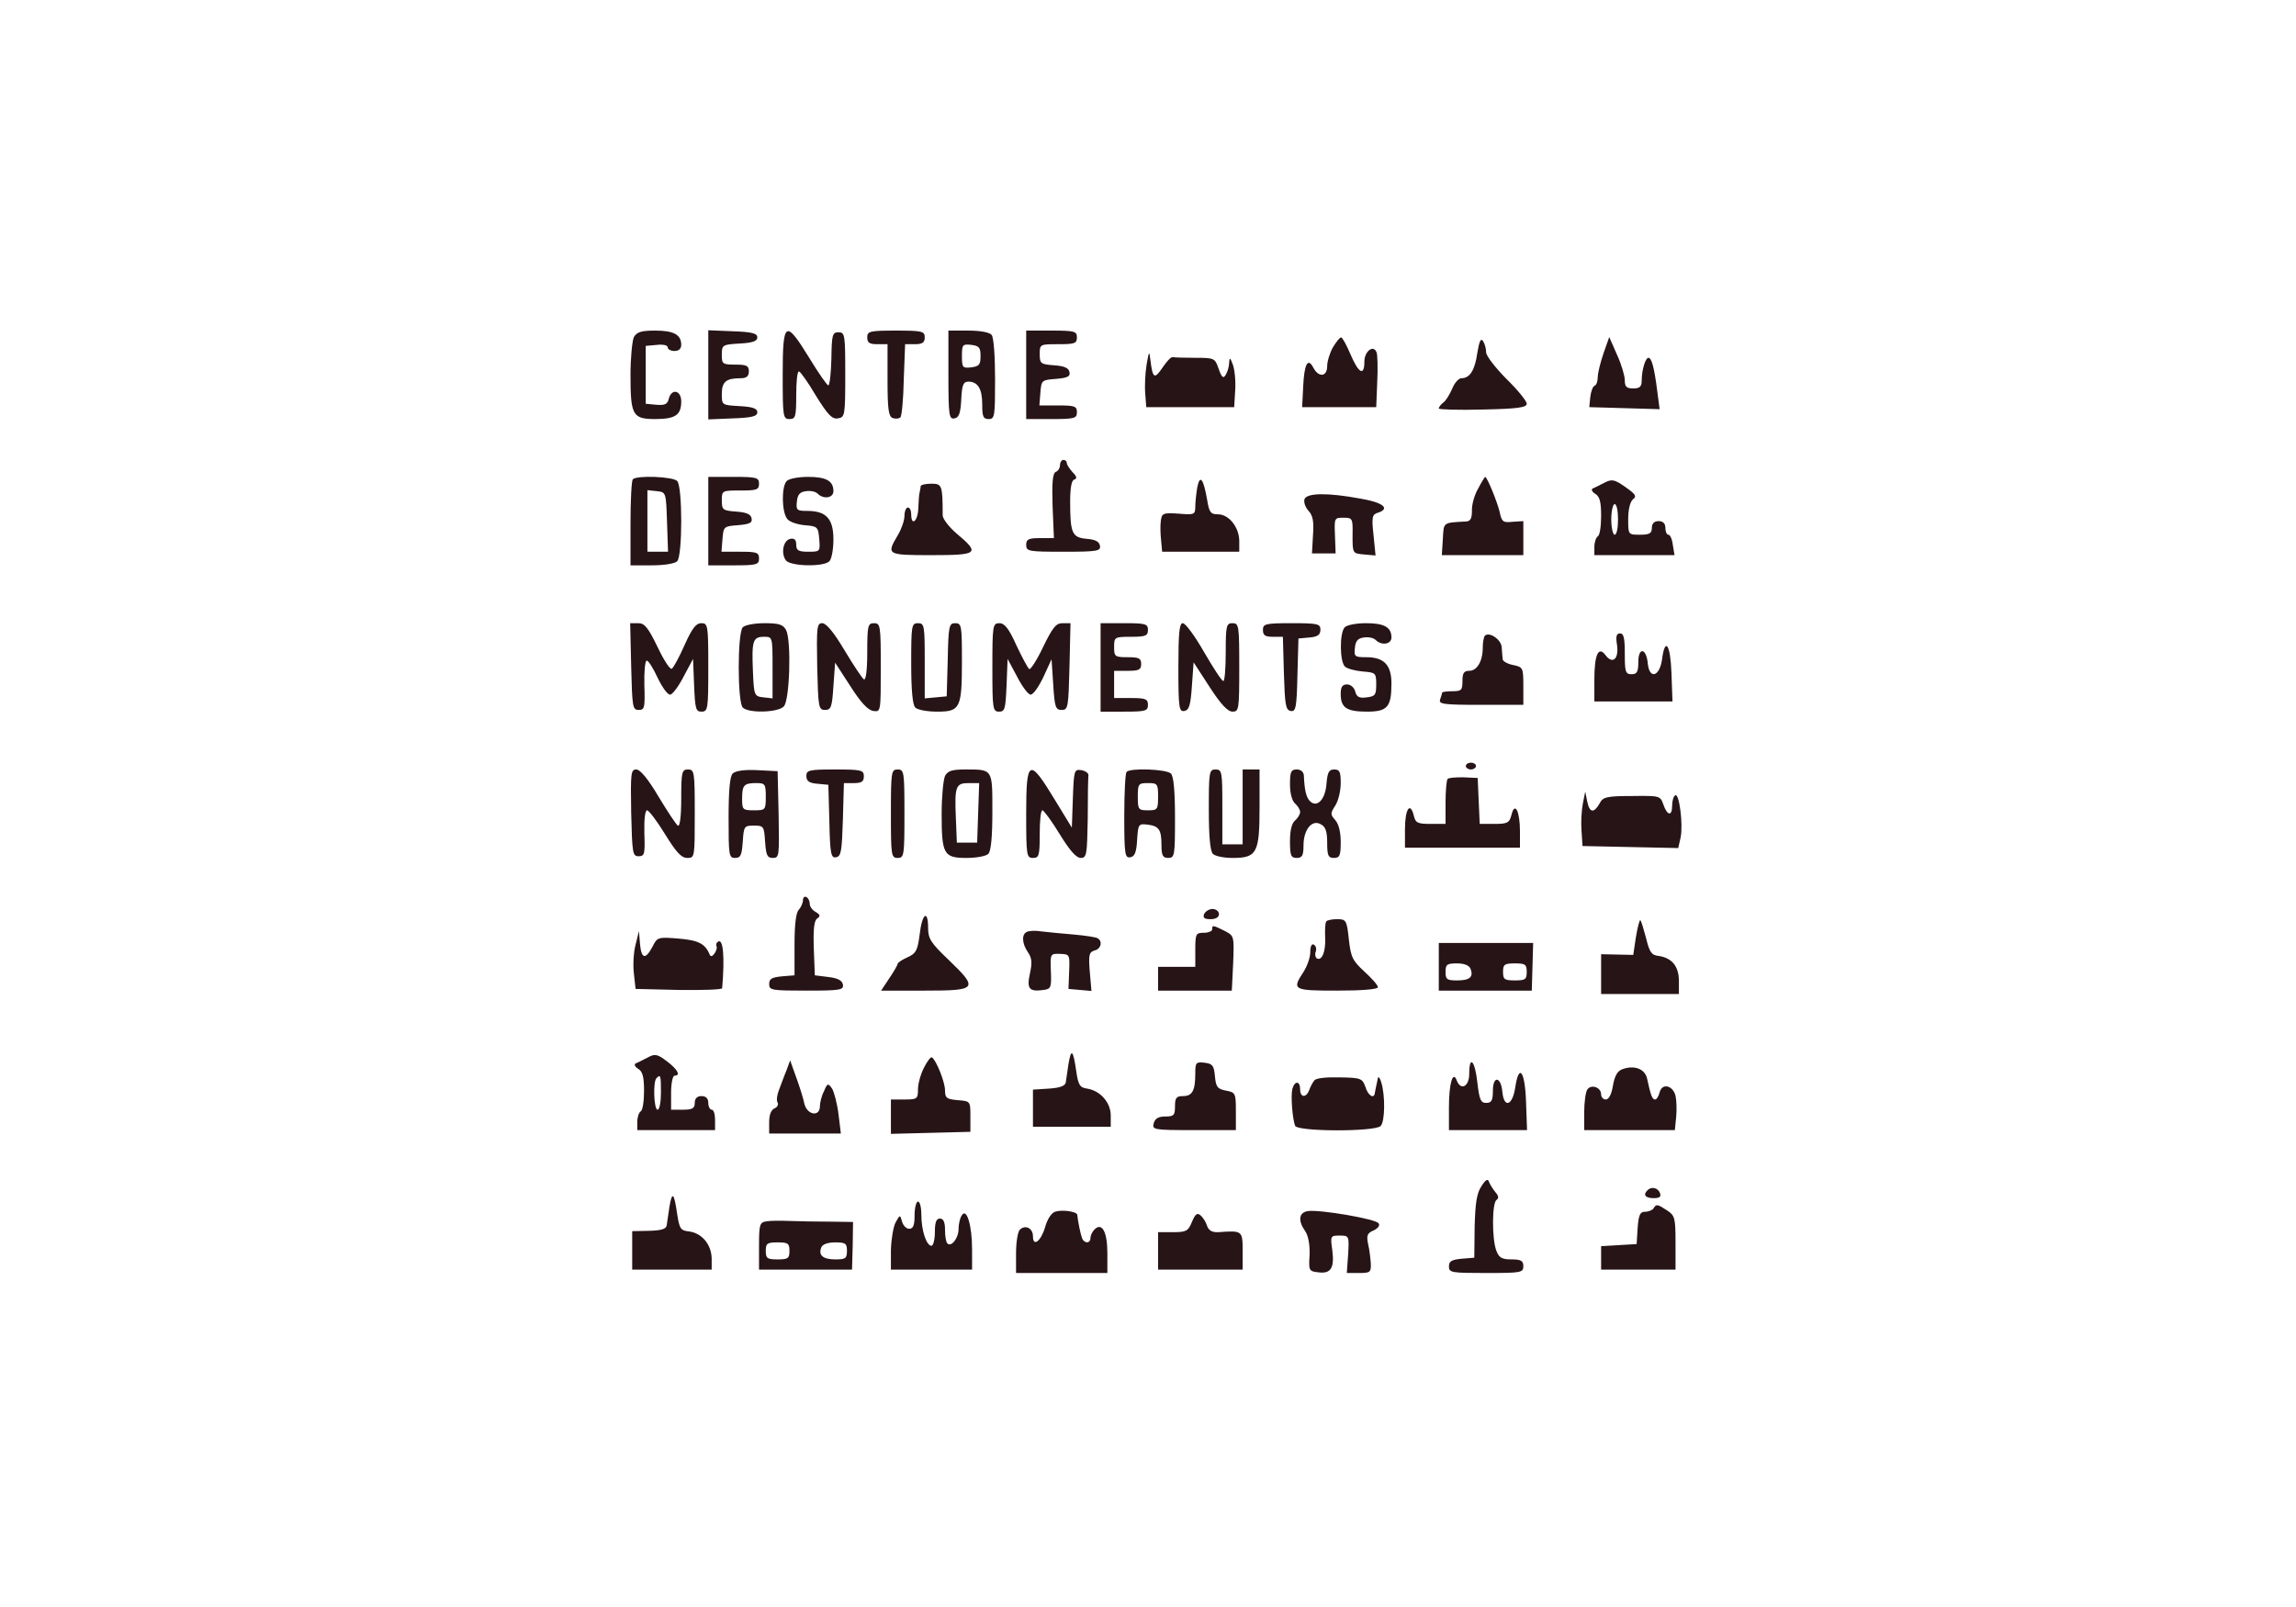 <svg width="250" height="175" viewBox="0 0 250 175" fill="none" xmlns="http://www.w3.org/2000/svg">
<path d="M69.021 36.705C68.837 37.112 68.652 38.965 68.652 40.818C68.652 45.226 68.873 45.634 71.341 45.634C73.55 45.634 74.176 45.189 74.176 43.707C74.176 42.485 73.108 42.262 72.814 43.448C72.666 44.041 72.372 44.152 71.451 44.078L70.309 43.967V40.818V37.668L71.525 37.557C72.188 37.483 72.703 37.594 72.703 37.816C72.703 38.039 73.034 38.224 73.439 38.224C73.918 38.224 74.176 37.965 74.176 37.557C74.176 36.446 73.366 36.001 71.341 36.001C69.831 36.001 69.352 36.149 69.021 36.705Z" fill="#271416"/>
<path d="M77.122 40.818V45.671L79.81 45.56C81.872 45.486 82.462 45.338 82.462 44.893C82.462 44.485 81.946 44.3 80.547 44.226C78.595 44.115 78.595 44.115 78.595 42.892C78.595 41.559 79.074 41.188 80.657 41.188C81.283 41.188 81.541 40.966 81.541 40.447C81.541 39.817 81.283 39.706 80.068 39.706C78.669 39.706 78.595 39.632 78.595 38.632C78.595 37.557 78.669 37.52 80.547 37.409C81.946 37.335 82.462 37.15 82.462 36.742C82.462 36.297 81.872 36.149 79.81 36.075L77.122 35.964V40.818Z" fill="#271416"/>
<path d="M85.224 40.818C85.224 45.375 85.26 45.634 85.96 45.634C86.623 45.634 86.697 45.375 86.697 43.04C86.697 41.596 86.807 40.447 86.991 40.447C87.138 40.447 87.986 41.633 88.832 43.078C90.121 45.152 90.6 45.671 91.226 45.56C91.999 45.449 92.036 45.263 92.036 40.818C92.036 36.446 91.999 36.186 91.3 36.186C90.637 36.186 90.563 36.446 90.526 39.039C90.49 40.632 90.342 41.929 90.195 41.966C90.048 41.966 89.127 40.632 88.133 39.002C85.518 34.741 85.224 34.927 85.224 40.818Z" fill="#271416"/>
<path d="M94.43 36.742C94.43 37.335 94.688 37.483 95.534 37.483H96.639V41.373C96.639 44.559 96.75 45.337 97.192 45.523C97.523 45.634 97.891 45.597 98.038 45.449C98.186 45.337 98.37 43.448 98.407 41.336L98.554 37.483H99.622C100.432 37.483 100.69 37.298 100.69 36.742C100.69 36.075 100.432 36.001 97.56 36.001C94.688 36.001 94.43 36.075 94.43 36.742Z" fill="#271416"/>
<path d="M103.268 40.855C103.268 45.263 103.341 45.671 103.93 45.56C104.409 45.486 104.593 45.004 104.667 43.485C104.741 41.929 104.888 41.559 105.44 41.559C106.471 41.559 106.95 42.337 106.95 44.041C106.95 45.375 107.06 45.634 107.65 45.634C108.313 45.634 108.349 45.337 108.349 41.299C108.349 38.817 108.202 36.742 107.981 36.483C107.76 36.186 106.729 36.001 105.44 36.001H103.268V40.855ZM106.766 38.78C106.766 39.706 106.619 39.891 105.772 40.002C104.814 40.114 104.741 40.039 104.741 38.78C104.741 37.52 104.814 37.446 105.772 37.557C106.619 37.668 106.766 37.853 106.766 38.78Z" fill="#271416"/>
<path d="M111.737 40.818V45.634H114.499C117.003 45.634 117.26 45.56 117.26 44.893C117.26 44.226 117.003 44.152 115.198 44.152H113.173L113.283 42.744C113.394 41.41 113.431 41.373 114.977 41.262C116.229 41.151 116.561 41.003 116.45 40.521C116.377 40.077 115.898 39.854 114.756 39.78C113.32 39.669 113.21 39.595 113.21 38.557C113.21 37.483 113.247 37.483 115.235 37.483C117.003 37.483 117.26 37.409 117.26 36.742C117.26 36.075 117.003 36.001 114.499 36.001H111.737V40.818Z" fill="#271416"/>
<path d="M145.137 37.817C144.805 38.409 144.511 39.336 144.511 39.854C144.511 41.04 143.59 41.151 143.001 40.039C142.412 38.891 142.007 39.632 141.896 42.114L141.786 44.337H145.836H149.85L149.961 41.596C150.034 40.077 149.997 38.632 149.887 38.372C149.556 37.483 148.561 38.261 148.561 39.373C148.561 41.003 147.935 40.669 147.052 38.595C146.61 37.557 146.168 36.742 146.02 36.742C145.873 36.742 145.505 37.224 145.137 37.817Z" fill="#271416"/>
<path d="M160.861 38.409C160.603 40.299 160.05 41.188 159.13 41.188C158.835 41.188 158.393 41.67 158.136 42.3C157.878 42.892 157.473 43.596 157.178 43.819C156.884 44.041 156.663 44.337 156.663 44.486C156.663 44.597 158.798 44.671 161.45 44.597C165.243 44.523 166.237 44.374 166.237 43.967C166.237 43.67 165.243 42.448 164.027 41.262C162.812 40.039 161.818 38.743 161.818 38.372C161.818 37.965 161.671 37.446 161.487 37.15C161.229 36.779 161.082 37.15 160.861 38.409Z" fill="#271416"/>
<path d="M174.596 38.483C174.265 39.447 173.97 40.632 173.97 41.077C173.97 41.522 173.823 41.929 173.639 42.003C173.454 42.04 173.233 42.596 173.16 43.226L173.049 44.337L176.879 44.448L180.709 44.56L180.451 42.596C180.12 39.965 179.825 38.965 179.494 38.965C179.162 38.965 178.757 40.299 178.757 41.447C178.757 42.114 178.536 42.3 177.836 42.3C177.1 42.3 176.916 42.114 176.916 41.41C176.916 40.929 176.548 39.669 176.069 38.632L175.222 36.705L174.596 38.483Z" fill="#271416"/>
<path d="M124.847 39.706C124.699 40.632 124.626 42.04 124.699 42.855L124.81 44.337H129.597H134.384L134.495 42.485C134.568 41.447 134.421 40.188 134.237 39.706C133.942 38.891 133.869 38.891 133.832 39.521C133.832 39.928 133.648 40.521 133.463 40.818C133.206 41.262 133.022 41.114 132.69 40.151C132.285 39.002 132.248 38.965 130.112 38.965C128.934 38.965 127.829 38.928 127.682 38.891C127.498 38.854 127.019 39.373 126.577 40.039C125.694 41.336 125.509 41.225 125.252 39.15C125.141 38.187 125.104 38.224 124.847 39.706Z" fill="#271416"/>
<path d="M115.419 50.636C115.419 50.969 115.198 51.303 114.977 51.377C114.609 51.525 114.535 52.525 114.609 55.082L114.756 58.601H113.247C111.995 58.601 111.737 58.712 111.737 59.342C111.737 60.046 111.995 60.083 115.824 60.083C119.507 60.083 119.875 60.009 119.765 59.416C119.691 58.972 119.249 58.749 118.292 58.675C116.745 58.527 116.524 58.083 116.524 54.637C116.524 53.155 116.671 52.303 116.966 52.229C117.297 52.118 117.26 51.895 116.782 51.414C116.45 51.043 116.156 50.599 116.156 50.413C116.156 50.228 116.008 50.08 115.787 50.08C115.603 50.08 115.419 50.339 115.419 50.636Z" fill="#271416"/>
<path d="M68.91 52.192C68.763 52.303 68.652 54.489 68.652 57.008V61.565H70.972C72.298 61.565 73.476 61.38 73.734 61.121C74.323 60.528 74.323 52.97 73.734 52.377C73.255 51.895 69.315 51.747 68.91 52.192ZM72.629 56.823L72.74 60.083H71.598H70.494V56.712V53.377L71.525 53.488C72.519 53.599 72.519 53.599 72.629 56.823Z" fill="#271416"/>
<path d="M77.122 56.749V61.565H79.884C82.388 61.565 82.646 61.491 82.646 60.824C82.646 60.157 82.388 60.083 80.584 60.083H78.558L78.669 58.675C78.779 57.342 78.816 57.304 80.363 57.193C81.615 57.082 81.946 56.934 81.836 56.452C81.762 56.008 81.283 55.785 80.142 55.711C78.706 55.6 78.595 55.526 78.595 54.489C78.595 53.414 78.632 53.414 80.62 53.414C82.388 53.414 82.646 53.34 82.646 52.673C82.646 52.006 82.388 51.932 79.884 51.932H77.122V56.749Z" fill="#271416"/>
<path d="M85.666 52.377C85.076 52.97 85.113 55.712 85.702 56.49C85.923 56.823 86.807 57.119 87.617 57.194C89.017 57.305 89.09 57.379 89.201 58.675C89.311 60.046 89.311 60.083 88.022 60.083C86.918 60.083 86.697 59.935 86.697 59.305C86.697 58.787 86.513 58.601 86.071 58.675C85.26 58.824 85.003 60.306 85.592 61.047C86.144 61.676 89.68 61.751 90.305 61.121C90.563 60.861 90.747 59.787 90.747 58.75C90.747 56.49 89.974 55.637 87.875 55.637C86.77 55.637 86.66 55.563 86.77 54.6C86.844 53.859 87.102 53.563 87.765 53.489C88.243 53.414 88.796 53.526 89.017 53.748C89.68 54.415 90.747 54.23 90.747 53.489C90.747 52.377 89.974 51.932 87.986 51.932C86.954 51.932 85.923 52.118 85.666 52.377Z" fill="#271416"/>
<path d="M130.37 53.044C130.26 53.711 130.149 54.674 130.149 55.156C130.149 56.045 130.039 56.082 128.308 55.934C126.614 55.823 126.504 55.897 126.393 56.749C126.32 57.267 126.356 58.231 126.43 58.861L126.54 60.083H130.738H134.936V58.861C134.9 57.379 133.795 56.008 132.616 56.008C131.806 56.008 131.659 55.785 131.438 54.415C131.033 52.118 130.665 51.636 130.37 53.044Z" fill="#271416"/>
<path d="M160.934 53.229C160.529 53.933 160.235 55.008 160.272 55.637C160.272 56.416 160.124 56.749 159.682 56.786C157.068 56.934 157.215 56.823 157.105 58.675L156.994 60.454H161.413H165.869V58.601V56.749L164.69 56.823C163.659 56.934 163.512 56.823 163.291 55.749C163.033 54.674 161.929 51.932 161.708 51.932C161.671 51.932 161.303 52.525 160.934 53.229Z" fill="#271416"/>
<path d="M174.707 52.562C174.191 52.822 173.639 53.118 173.418 53.192C173.234 53.303 173.344 53.563 173.713 53.785C174.191 54.081 174.339 54.674 174.339 56.193C174.339 57.305 174.191 58.305 173.97 58.416C173.786 58.527 173.602 59.046 173.602 59.565V60.454H177.947H182.33L182.145 59.342C182.072 58.712 181.851 58.231 181.667 58.231C181.483 58.231 181.335 57.897 181.335 57.49C181.335 57.008 181.077 56.749 180.599 56.749C180.12 56.749 179.862 57.008 179.862 57.49C179.862 58.083 179.605 58.231 178.573 58.231C177.285 58.231 177.285 58.231 177.285 56.527C177.285 55.452 177.506 54.637 177.8 54.378C178.242 54.044 178.095 53.822 176.99 53.044C175.775 52.192 175.517 52.155 174.707 52.562ZM176.18 56.564C176.18 57.49 176.033 58.231 175.812 58.231C175.627 58.231 175.443 57.49 175.443 56.564C175.443 55.637 175.627 54.896 175.812 54.896C176.033 54.896 176.18 55.637 176.18 56.564Z" fill="#271416"/>
<path d="M100.248 52.933C100.248 53.118 100.174 53.377 100.138 53.6C100.064 53.785 100.027 54.6 99.99 55.341C99.954 56.749 99.217 57.379 99.217 56.008C99.217 55.6 99.07 55.267 98.849 55.267C98.665 55.267 98.481 55.675 98.481 56.193C98.481 56.675 98.149 57.638 97.744 58.305C96.492 60.417 96.566 60.454 101.426 60.454C106.508 60.454 106.729 60.269 104.225 58.157C103.341 57.416 102.642 56.49 102.642 56.119C102.642 52.859 102.568 52.673 101.426 52.673C100.837 52.673 100.285 52.785 100.248 52.933Z" fill="#271416"/>
<path d="M142.044 54.341C141.933 54.674 142.117 55.23 142.485 55.637C142.964 56.156 143.075 56.823 142.964 58.305L142.854 60.269H144.143H145.431L145.358 58.305C145.284 56.415 145.284 56.378 146.278 56.378C147.273 56.378 147.309 56.452 147.273 58.305C147.273 60.269 147.273 60.269 148.525 60.38L149.777 60.491L149.556 58.268C149.335 56.267 149.408 56.008 150.071 55.823C151.397 55.378 150.587 54.711 148.156 54.304C144.584 53.637 142.338 53.674 142.044 54.341Z" fill="#271416"/>
<path d="M68.726 72.569C68.837 76.978 68.874 77.311 69.536 77.311C70.199 77.311 70.236 77.052 70.162 74.607C70.126 73.162 70.236 71.939 70.42 71.939C70.604 71.939 71.12 72.754 71.599 73.792C72.077 74.792 72.666 75.644 72.961 75.644C73.219 75.644 73.882 74.755 74.434 73.68L75.465 71.754L75.576 74.607C75.686 77.2 75.76 77.497 76.386 77.497C77.085 77.497 77.122 77.2 77.122 72.68C77.122 68.049 77.085 67.864 76.349 67.864C75.796 67.864 75.355 68.419 74.544 70.235C73.955 71.569 73.329 72.717 73.145 72.828C72.961 72.939 72.261 71.865 71.599 70.457C70.567 68.345 70.199 67.864 69.499 67.864H68.616L68.726 72.569Z" fill="#271416"/>
<path d="M80.878 68.308C80.289 68.901 80.289 76.459 80.878 77.052C81.504 77.682 84.671 77.608 85.334 76.941C85.997 76.311 86.181 69.753 85.592 68.605C85.26 68.012 84.819 67.864 83.272 67.864C82.204 67.864 81.136 68.049 80.878 68.308ZM84.119 72.717V76.052L83.125 75.94C82.13 75.829 82.094 75.755 81.983 73.088C81.836 69.753 81.983 69.346 83.198 69.346C84.119 69.346 84.119 69.346 84.119 72.717Z" fill="#271416"/>
<path d="M88.98 72.569C89.09 77.015 89.127 77.311 89.826 77.311C90.489 77.311 90.6 77.015 90.747 74.718L90.931 72.161L92.588 74.718C93.693 76.459 94.503 77.348 95.092 77.422C95.903 77.534 95.903 77.534 95.903 72.717C95.903 68.123 95.866 67.864 95.166 67.864C94.503 67.864 94.43 68.123 94.43 71.05C94.43 72.977 94.282 74.125 94.061 73.977C93.877 73.866 92.92 72.421 91.962 70.828C90.821 68.901 89.974 67.864 89.532 67.864C88.943 67.864 88.906 68.271 88.98 72.569Z" fill="#271416"/>
<path d="M99.217 72.236C99.217 75.125 99.364 76.756 99.659 77.052C99.916 77.311 100.984 77.497 102.052 77.497C104.556 77.497 104.74 77.126 104.74 71.976C104.74 68.123 104.704 67.864 104.004 67.864C103.341 67.864 103.267 68.16 103.194 71.828L103.083 75.829L101.905 75.941L100.69 76.052V71.976C100.69 68.123 100.653 67.864 99.953 67.864C99.254 67.864 99.217 68.123 99.217 72.236Z" fill="#271416"/>
<path d="M108.055 72.68C108.055 77.2 108.092 77.497 108.791 77.497C109.417 77.497 109.491 77.2 109.601 74.607L109.712 71.754L110.743 73.68C111.295 74.755 111.958 75.644 112.216 75.644C112.51 75.644 113.1 74.792 113.615 73.718L114.499 71.791L114.683 74.57C114.83 77.015 114.941 77.311 115.604 77.311C116.303 77.311 116.34 77.015 116.451 72.569L116.561 67.864H115.677C114.978 67.864 114.609 68.345 113.578 70.457C112.915 71.865 112.216 72.939 112.069 72.865C111.921 72.754 111.295 71.606 110.669 70.272C109.859 68.457 109.38 67.864 108.828 67.864C108.092 67.864 108.055 68.086 108.055 72.68Z" fill="#271416"/>
<path d="M119.838 72.68V77.497H122.416C124.736 77.497 124.994 77.422 124.994 76.756C124.994 76.126 124.736 76.015 123.153 76.015H121.311V74.533V73.051H122.784C124 73.051 124.257 72.939 124.257 72.31C124.257 71.68 124 71.569 122.784 71.569C121.385 71.569 121.311 71.495 121.311 70.457C121.311 69.383 121.348 69.346 123.153 69.346C124.736 69.346 124.994 69.234 124.994 68.605C124.994 67.938 124.736 67.864 122.416 67.864H119.838V72.68Z" fill="#271416"/>
<path d="M128.308 72.717C128.308 77.126 128.382 77.534 128.971 77.422C129.486 77.311 129.634 76.793 129.781 74.718L129.965 72.124L131.696 74.792C132.911 76.681 133.684 77.497 134.2 77.497C134.9 77.497 134.936 77.274 134.936 72.68C134.936 68.123 134.9 67.864 134.2 67.864C133.537 67.864 133.464 68.123 133.464 71.013C133.464 72.754 133.353 74.162 133.206 74.162C133.022 74.162 132.101 72.717 131.107 71.013C130.112 69.272 129.081 67.864 128.787 67.864C128.419 67.864 128.308 68.901 128.308 72.717Z" fill="#271416"/>
<path d="M137.514 68.605C137.514 69.197 137.772 69.346 138.619 69.346H139.687L139.797 73.31C139.908 76.755 139.981 77.311 140.534 77.422C141.086 77.534 141.197 77.089 141.27 73.532L141.381 69.531L142.596 69.42C143.48 69.346 143.774 69.123 143.774 68.568C143.774 67.938 143.48 67.864 140.644 67.864C137.772 67.864 137.514 67.938 137.514 68.605Z" fill="#271416"/>
<path d="M146.425 68.308C145.836 68.901 145.873 72.124 146.462 72.606C146.72 72.828 147.567 73.051 148.377 73.125C149.776 73.236 149.85 73.273 149.85 74.533C149.85 75.681 149.739 75.829 148.819 75.941C148.009 76.052 147.714 75.903 147.567 75.311C147.456 74.866 147.051 74.533 146.683 74.533C146.168 74.533 145.983 74.792 145.983 75.57C145.983 77.052 146.609 77.497 148.819 77.497C151.065 77.497 151.507 77.015 151.507 74.421C151.507 72.421 150.697 71.569 148.782 71.569C147.493 71.569 147.42 71.495 147.53 70.531C147.604 69.79 147.861 69.494 148.524 69.42C149.003 69.346 149.555 69.457 149.776 69.679C150.439 70.346 151.507 70.161 151.507 69.42C151.507 68.308 150.734 67.864 148.745 67.864C147.714 67.864 146.683 68.049 146.425 68.308Z" fill="#271416"/>
<path d="M161.671 69.235C161.56 69.383 161.45 69.939 161.45 70.531C161.45 72.013 160.824 73.051 159.977 73.051C159.388 73.051 159.24 73.31 159.24 74.162C159.24 75.162 159.13 75.274 158.136 75.274C157.546 75.274 157.031 75.348 157.031 75.422C157.031 75.496 156.92 75.829 156.81 76.163C156.626 76.681 157.141 76.756 161.229 76.756H165.869V74.718C165.869 72.717 165.832 72.643 164.764 72.421C164.175 72.31 163.622 72.013 163.622 71.791C163.586 71.569 163.549 70.976 163.512 70.494C163.475 69.642 162.149 68.753 161.671 69.235Z" fill="#271416"/>
<path d="M176.069 70.235C176.29 71.754 175.591 72.384 174.817 71.346C174.044 70.309 173.602 71.272 173.602 74.051V76.385H177.837H182.108L181.998 73.31C181.888 70.161 181.298 69.308 180.967 71.828C180.709 73.68 179.604 74.014 179.42 72.272C179.273 70.568 178.389 70.42 178.389 72.087C178.389 73.162 178.242 73.421 177.653 73.421C176.99 73.421 176.916 73.162 176.916 71.198C176.916 69.494 176.806 68.975 176.401 68.975C175.996 68.975 175.922 69.308 176.069 70.235Z" fill="#271416"/>
<path d="M159.608 83.424C159.608 83.61 159.866 83.795 160.161 83.795C160.455 83.795 160.713 83.61 160.713 83.424C160.713 83.202 160.455 83.054 160.161 83.054C159.866 83.054 159.608 83.202 159.608 83.424Z" fill="#271416"/>
<path d="M68.726 88.5C68.837 92.909 68.873 93.243 69.536 93.243C70.199 93.243 70.236 92.983 70.162 90.723C70.126 89.241 70.236 88.241 70.457 88.241C70.641 88.241 71.525 89.389 72.409 90.834C73.624 92.798 74.176 93.428 74.839 93.428C75.649 93.428 75.649 93.354 75.649 88.611C75.649 84.054 75.612 83.795 74.913 83.795C74.25 83.795 74.176 84.054 74.176 86.981C74.176 88.908 74.029 90.056 73.808 89.908C73.624 89.797 72.666 88.352 71.709 86.759C70.567 84.832 69.72 83.795 69.278 83.795C68.689 83.795 68.653 84.203 68.726 88.5Z" fill="#271416"/>
<path d="M79.773 84.24C79.479 84.536 79.332 86.055 79.332 89.056C79.332 93.132 79.368 93.428 80.031 93.428C80.657 93.428 80.768 93.132 80.878 91.65C80.989 89.982 81.025 89.908 82.093 89.908C83.161 89.908 83.198 89.982 83.309 91.686C83.419 93.132 83.529 93.428 84.156 93.428C84.855 93.428 84.855 93.206 84.781 88.686L84.671 83.98L82.462 83.869C81.062 83.795 80.068 83.943 79.773 84.24ZM83.382 86.759C83.382 88.204 83.345 88.241 82.093 88.241C80.878 88.241 80.805 88.167 80.805 87.018C80.805 85.499 80.989 85.277 82.351 85.277C83.309 85.277 83.382 85.388 83.382 86.759Z" fill="#271416"/>
<path d="M87.801 84.499C87.801 85.055 88.096 85.277 89.016 85.351L90.195 85.462L90.305 89.464C90.379 93.02 90.489 93.465 91.042 93.354C91.594 93.243 91.668 92.687 91.778 89.241L91.889 85.277H92.957C93.804 85.277 94.061 85.129 94.061 84.536C94.061 83.869 93.804 83.795 90.931 83.795C88.096 83.795 87.801 83.869 87.801 84.499Z" fill="#271416"/>
<path d="M97.007 88.611C97.007 93.168 97.044 93.428 97.744 93.428C98.444 93.428 98.48 93.168 98.48 88.611C98.48 84.054 98.444 83.795 97.744 83.795C97.044 83.795 97.007 84.054 97.007 88.611Z" fill="#271416"/>
<path d="M102.899 84.499C102.715 84.906 102.531 86.759 102.531 88.611C102.531 93.02 102.752 93.428 105.219 93.428C106.287 93.428 107.355 93.243 107.613 92.983C107.907 92.687 108.054 91.131 108.054 88.389C108.054 83.721 108.128 83.795 105.108 83.795C103.672 83.795 103.194 83.943 102.899 84.499ZM106.508 88.5L106.397 91.761H105.293H104.188L104.077 89.019C103.93 85.61 104.077 85.277 105.477 85.277H106.618L106.508 88.5Z" fill="#271416"/>
<path d="M111.737 88.574C111.737 93.168 111.774 93.428 112.473 93.428C113.136 93.428 113.21 93.168 113.21 90.834C113.21 89.389 113.32 88.241 113.504 88.241C113.652 88.241 114.499 89.389 115.382 90.834C116.45 92.576 117.187 93.428 117.666 93.428C118.328 93.428 118.365 93.094 118.439 89.167C118.439 86.833 118.476 84.684 118.512 84.425C118.549 84.203 118.181 83.943 117.739 83.869C116.966 83.758 116.929 83.869 116.819 86.944L116.708 90.13L114.83 87.055C112.068 82.498 111.737 82.646 111.737 88.574Z" fill="#271416"/>
<path d="M122.674 84.054C122.526 84.165 122.416 86.351 122.416 88.871C122.416 93.057 122.49 93.465 123.079 93.354C123.558 93.28 123.742 92.798 123.815 91.464C123.926 89.76 123.963 89.686 124.92 89.797C126.172 89.945 126.467 90.316 126.467 92.02C126.467 93.168 126.614 93.428 127.203 93.428C127.903 93.428 127.94 93.168 127.94 89.056C127.94 86.166 127.792 84.536 127.498 84.24C127.019 83.758 123.079 83.61 122.674 84.054ZM126.098 86.759C126.098 88.167 126.025 88.241 124.994 88.241C123.963 88.241 123.889 88.167 123.889 86.759C123.889 85.351 123.963 85.277 124.994 85.277C126.025 85.277 126.098 85.351 126.098 86.759Z" fill="#271416"/>
<path d="M131.622 88.167C131.622 91.057 131.769 92.687 132.064 92.983C132.322 93.243 133.279 93.428 134.2 93.428C136.851 93.428 137.146 92.909 137.146 87.945V83.795H136.225H135.305V87.87V91.946H134.2H133.095V87.87C133.095 84.054 133.058 83.795 132.359 83.795C131.659 83.795 131.622 84.054 131.622 88.167Z" fill="#271416"/>
<path d="M140.46 85.425C140.46 86.388 140.681 87.204 141.012 87.5C141.307 87.759 141.565 88.167 141.565 88.426C141.565 88.686 141.307 89.093 141.012 89.352C140.644 89.649 140.46 90.464 140.46 91.612C140.46 93.168 140.57 93.428 141.196 93.428C141.786 93.428 141.933 93.168 141.933 92.057C141.933 90.353 142.854 89.204 143.811 89.76C144.327 90.019 144.511 90.538 144.511 91.761C144.511 93.168 144.621 93.428 145.247 93.428C145.873 93.428 145.984 93.168 145.984 91.686C145.984 90.612 145.763 89.723 145.394 89.315C144.842 88.686 144.842 88.574 145.394 87.722C145.726 87.204 145.984 86.129 145.984 85.277C145.984 84.054 145.873 83.795 145.284 83.795C144.695 83.795 144.547 84.091 144.437 85.314C144.327 87.055 143.406 88.019 142.633 87.241C142.228 86.833 142.043 86.092 141.97 84.425C141.933 84.054 141.638 83.795 141.196 83.795C140.57 83.795 140.46 84.054 140.46 85.425Z" fill="#271416"/>
<path d="M157.62 84.832C157.51 84.944 157.399 86.092 157.399 87.389V89.723H155.779C154.343 89.723 154.122 89.612 153.938 88.797C153.533 87.241 152.98 88.13 152.98 90.316V92.316H159.241H165.501V90.538C165.501 88.352 164.948 87.241 164.58 88.723C164.359 89.612 164.138 89.723 162.702 89.723H161.119L161.008 87.204L160.898 84.721L159.351 84.647C158.504 84.647 157.731 84.684 157.62 84.832Z" fill="#271416"/>
<path d="M172.35 87.5C172.203 88.241 172.129 89.575 172.203 90.464L172.313 92.131L177.542 92.242L182.734 92.353L182.992 91.205C183.287 89.797 182.845 86.314 182.403 86.611C182.219 86.722 182.072 87.204 182.072 87.722C182.072 88.908 181.556 88.871 181.114 87.611C180.783 86.648 180.709 86.648 177.69 86.685C174.965 86.685 174.523 86.796 174.191 87.463C173.565 88.574 173.087 88.537 172.829 87.315L172.608 86.203L172.35 87.5Z" fill="#271416"/>
<path d="M87.433 98.022C87.433 98.318 87.212 98.8 86.991 99.059C86.66 99.356 86.512 100.727 86.512 102.876V106.21L85.15 106.321C84.045 106.432 83.751 106.58 83.751 107.173C83.751 107.84 84.045 107.877 87.838 107.877C91.52 107.877 91.889 107.803 91.778 107.21C91.704 106.766 91.189 106.506 90.195 106.395L88.722 106.21L88.611 103.283C88.538 101.171 88.648 100.245 88.98 100.023C89.348 99.763 89.311 99.615 88.832 99.319C88.464 99.133 88.169 98.726 88.169 98.43C88.169 98.133 88.022 97.8 87.801 97.689C87.617 97.577 87.433 97.726 87.433 98.022Z" fill="#271416"/>
<path d="M131.107 99.541C130.959 99.949 131.143 100.097 131.806 100.097C132.396 100.097 132.727 99.874 132.727 99.541C132.727 99.245 132.396 98.985 132.027 98.985C131.659 98.985 131.254 99.245 131.107 99.541Z" fill="#271416"/>
<path d="M100.137 101.764C99.916 103.505 99.732 103.839 98.812 104.246C98.223 104.506 97.744 104.839 97.744 104.95C97.744 105.061 97.339 105.802 96.823 106.543L95.939 107.877H100.69C106.434 107.877 106.582 107.692 103.267 104.506C101.353 102.69 101.058 102.209 101.058 101.06C101.058 98.985 100.395 99.467 100.137 101.764Z" fill="#271416"/>
<path d="M144.4 100.356C144.29 100.541 144.253 101.319 144.29 102.135C144.363 103.654 143.922 104.691 143.369 104.357C143.222 104.246 143.148 103.913 143.259 103.654C143.369 103.357 143.296 103.024 143.075 102.876C142.817 102.727 142.67 103.061 142.67 103.691C142.67 104.246 142.338 105.21 141.933 105.839C140.644 107.803 140.791 107.877 145.615 107.877C148.34 107.877 150.034 107.729 150.034 107.507C150.034 107.284 149.372 106.543 148.561 105.802C147.273 104.617 147.088 104.246 146.867 102.283C146.647 100.208 146.573 100.097 145.579 100.097C145.026 100.097 144.474 100.208 144.4 100.356Z" fill="#271416"/>
<path d="M178.131 102.023L177.837 103.987L176.069 103.95L174.338 103.913V106.099V108.248H178.573H182.808V106.84C182.808 105.247 182.071 104.32 180.599 104.098C179.825 104.024 179.604 103.691 179.236 102.172C178.978 101.208 178.72 100.319 178.61 100.208C178.536 100.134 178.315 100.912 178.131 102.023Z" fill="#271416"/>
<path d="M131.991 101.208C131.991 101.394 131.585 101.579 131.07 101.579C130.223 101.579 130.149 101.69 130.149 103.431V105.284H128.124H126.099V106.58V107.877H130.112H134.126L134.274 104.876C134.384 101.912 134.384 101.912 133.316 101.356C132.027 100.727 131.991 100.727 131.991 101.208Z" fill="#271416"/>
<path d="M111.847 101.468C111.221 101.69 111.258 102.727 111.921 103.691C112.363 104.321 112.4 104.839 112.142 106.025C111.774 107.692 112.068 108.025 113.652 107.803C114.425 107.692 114.499 107.544 114.425 105.765C114.351 103.876 114.351 103.839 115.419 103.876C116.487 103.913 116.487 103.95 116.414 105.802L116.34 107.692L117.592 107.803L118.844 107.914L118.66 105.802C118.512 103.987 118.586 103.691 119.175 103.505C119.875 103.357 120.096 102.505 119.507 102.172C119.359 102.06 118.144 101.875 116.855 101.764C115.567 101.653 114.02 101.505 113.394 101.431C112.805 101.319 112.068 101.357 111.847 101.468Z" fill="#271416"/>
<path d="M69.205 102.875C68.984 103.691 68.91 105.098 69.021 106.025L69.205 107.692L73.919 107.803C76.496 107.84 78.595 107.766 78.632 107.618C78.927 104.209 78.743 102.172 78.19 102.542C78.006 102.653 77.933 102.875 78.006 103.024C78.117 103.172 78.006 103.505 77.822 103.802C77.564 104.172 77.38 104.209 77.27 103.95C76.791 102.764 76.054 102.394 73.882 102.209C71.635 102.023 71.562 102.06 71.046 103.098C70.273 104.543 69.831 104.432 69.684 102.764L69.573 101.393L69.205 102.875Z" fill="#271416"/>
<path d="M156.663 105.284V107.877H161.744H166.789L166.863 105.284L166.937 102.69H161.818H156.663V105.284ZM160.124 105.506C160.456 106.395 160.05 106.766 158.651 106.766C157.546 106.766 157.399 106.655 157.399 105.839C157.399 105.024 157.546 104.913 158.651 104.913C159.461 104.913 159.977 105.136 160.124 105.506ZM166.237 105.839C166.237 106.655 166.09 106.766 164.948 106.766C163.807 106.766 163.659 106.655 163.659 105.839C163.659 105.024 163.807 104.913 164.948 104.913C166.09 104.913 166.237 105.024 166.237 105.839Z" fill="#271416"/>
<path d="M70.494 115.176C69.978 115.435 69.426 115.732 69.205 115.806C69.021 115.917 69.132 116.176 69.5 116.399C69.978 116.695 70.126 117.288 70.126 118.807C70.126 119.918 69.978 120.919 69.757 121.03C69.573 121.141 69.389 121.66 69.389 122.178V123.068H73.624H77.859V121.956C77.859 121.326 77.712 120.845 77.491 120.845C77.306 120.845 77.122 120.511 77.122 120.104C77.122 119.622 76.865 119.363 76.386 119.363C75.907 119.363 75.649 119.622 75.649 120.104C75.649 120.696 75.392 120.845 74.361 120.845H73.072V118.992C73.072 117.955 73.256 117.14 73.44 117.14C74.14 117.14 73.808 116.473 72.63 115.584C71.562 114.768 71.304 114.731 70.494 115.176ZM71.967 118.992C71.967 119.992 71.82 120.845 71.599 120.845C71.194 120.845 71.083 117.769 71.488 117.399C71.93 116.954 71.967 117.103 71.967 118.992Z" fill="#271416"/>
<path d="M116.34 115.88C116.23 116.695 116.082 117.584 116.046 117.881C115.972 118.251 115.42 118.473 114.204 118.547L112.474 118.659V120.696V122.697H116.708H120.943V121.474C120.943 120.067 119.802 118.77 118.366 118.547C117.592 118.436 117.408 118.177 117.187 116.658C116.856 114.324 116.635 114.102 116.34 115.88Z" fill="#271416"/>
<path d="M100.616 116.25C100.248 116.954 99.953 118.029 99.953 118.622C99.953 119.659 99.88 119.733 98.48 119.733H97.007V121.586V123.475L101.353 123.364L105.661 123.253V121.586C105.661 119.918 105.661 119.918 104.299 119.807C103.083 119.696 102.899 119.585 102.899 118.733C102.899 117.844 101.942 115.435 101.463 115.139C101.353 115.065 100.948 115.584 100.616 116.25Z" fill="#271416"/>
<path d="M85.629 116.584C85.371 117.177 85.039 118.14 84.818 118.696C84.597 119.251 84.524 119.881 84.671 120.066C84.782 120.289 84.634 120.585 84.34 120.696C83.971 120.845 83.751 121.4 83.751 122.178V123.438H87.654H91.557L91.299 121.326C91.152 120.141 90.821 118.918 90.6 118.547C90.158 117.918 90.084 117.955 89.716 118.844C89.458 119.325 89.274 120.104 89.274 120.474C89.274 121.66 87.875 121.437 87.58 120.178C87.47 119.622 87.065 118.325 86.696 117.325L86.034 115.472L85.629 116.584Z" fill="#271416"/>
<path d="M130.149 116.917C130.149 118.77 129.818 119.363 128.824 119.363C128.087 119.363 127.94 119.548 127.94 120.474C127.94 121.437 127.829 121.586 126.872 121.586C126.135 121.586 125.767 121.808 125.62 122.327C125.436 123.03 125.62 123.068 130.002 123.068H134.568V121.03C134.568 119.066 134.531 118.955 133.5 118.77C132.543 118.585 132.396 118.362 132.285 117.177C132.175 116.028 132.027 115.843 131.18 115.732C130.223 115.621 130.149 115.695 130.149 116.917Z" fill="#271416"/>
<path d="M159.977 116.954C159.977 118.325 159.056 118.807 158.615 117.658C158.209 116.547 157.768 117.955 157.768 120.548V123.068H162.002H166.274L166.164 120.029C166.053 116.621 165.39 115.732 164.985 118.436C164.691 120.4 163.77 120.733 163.586 118.918C163.439 117.214 162.555 117.103 162.555 118.77C162.555 119.844 162.407 120.104 161.818 120.104C161.229 120.104 161.082 119.77 160.861 117.881C160.603 115.472 159.977 114.843 159.977 116.954Z" fill="#271416"/>
<path d="M176.658 116.436C176.106 116.621 175.811 117.177 175.627 118.214C175.48 119.14 175.185 119.733 174.854 119.733C174.559 119.733 174.338 119.474 174.338 119.177C174.338 118.399 173.234 118.029 172.828 118.659C172.644 118.955 172.497 120.066 172.497 121.104V123.068H177.432H182.366L182.513 121.623C182.587 120.845 182.55 119.807 182.44 119.326C182.145 118.177 180.967 117.918 180.709 118.955C180.598 119.4 180.377 119.733 180.23 119.733C179.899 119.733 179.751 119.326 179.346 117.473C179.125 116.399 177.947 115.954 176.658 116.436Z" fill="#271416"/>
<path d="M143.111 117.658C142.927 117.881 142.669 118.362 142.559 118.696C142.228 119.585 141.565 119.548 141.565 118.621C141.565 117.695 140.976 117.658 140.718 118.584C140.534 119.288 140.718 121.771 141.012 122.586C141.233 123.253 149.703 123.253 150.329 122.623C150.808 122.141 150.844 119.325 150.403 117.881C150.255 117.362 150.071 117.177 150.034 117.399C149.997 117.658 149.887 118.029 149.85 118.251C149.813 118.436 149.74 118.77 149.703 118.992C149.629 119.733 148.966 119.325 148.672 118.362C148.34 117.436 148.193 117.362 145.873 117.325C144.437 117.288 143.295 117.399 143.111 117.658Z" fill="#271416"/>
<path d="M161.303 129.181C160.787 129.959 160.64 130.996 160.566 133.59L160.529 136.961L159.167 137.072C158.062 137.183 157.768 137.332 157.768 137.924C157.768 138.591 158.062 138.628 161.818 138.628C165.611 138.628 165.869 138.591 165.869 137.887C165.869 137.295 165.611 137.146 164.58 137.146C163.512 137.146 163.218 136.961 162.923 136.183C162.444 134.923 162.444 130.959 162.96 130.663C163.218 130.477 163.181 130.218 162.813 129.811C162.518 129.44 162.223 128.958 162.113 128.662C162.002 128.329 161.745 128.477 161.303 129.181Z" fill="#271416"/>
<path d="M179.383 129.625C178.868 130.107 179.162 130.477 180.046 130.477C180.709 130.477 180.893 130.329 180.746 129.922C180.525 129.329 179.788 129.181 179.383 129.625Z" fill="#271416"/>
<path d="M72.888 131.441C72.777 132.256 72.63 133.145 72.593 133.441C72.519 133.849 72.004 133.997 70.678 134.034L68.837 134.071V136.146V138.258H73.182H77.491V137.035C77.454 135.516 76.423 134.294 75.06 134.108C74.103 133.997 73.992 133.849 73.735 132.219C73.403 129.885 73.182 129.662 72.888 131.441Z" fill="#271416"/>
<path d="M99.585 132.33C99.585 133.441 99.438 133.812 98.996 133.812C98.664 133.812 98.333 133.441 98.222 133.034C98.002 132.256 98.002 132.256 97.523 133.108C97.265 133.59 97.044 134.96 97.007 136.109V138.258H101.426H105.845V136.072C105.845 133.441 105.256 131.515 104.74 132.33C104.519 132.626 104.372 133.33 104.372 133.849C104.372 134.849 103.562 135.85 103.157 135.405C103.01 135.294 102.899 134.627 102.899 133.923C102.899 133.071 102.715 132.7 102.347 132.7C101.942 132.7 101.794 133.108 101.794 134.182C101.794 134.997 101.61 135.664 101.426 135.664C100.874 135.664 100.322 133.997 100.322 132.293C100.322 131.515 100.174 130.848 99.953 130.848C99.769 130.848 99.585 131.515 99.585 132.33Z" fill="#271416"/>
<path d="M180.046 131.589C179.936 131.774 179.494 131.959 179.126 131.959C178.573 131.959 178.426 132.293 178.315 133.701L178.205 135.479L176.29 135.59L174.338 135.701V136.998V138.258H178.389H182.44V135.331C182.44 132.626 182.366 132.367 181.519 131.811C180.451 131.107 180.341 131.107 180.046 131.589Z" fill="#271416"/>
<path d="M114.867 131.959C114.462 132.108 114.02 132.812 113.799 133.627C113.357 135.146 112.474 135.85 112.474 134.627C112.474 133.738 111.627 133.33 111.037 133.923C110.816 134.145 110.632 135.294 110.632 136.479V138.628H115.604H120.575V136.442C120.575 134.145 119.986 133.071 119.176 133.886C118.918 134.145 118.734 134.553 118.734 134.812C118.734 135.442 118.034 135.442 117.813 134.812C117.666 134.442 117.371 133.034 117.298 132.293C117.261 131.922 115.604 131.7 114.867 131.959Z" fill="#271416"/>
<path d="M142.412 131.885C141.417 132.033 141.307 132.923 142.117 134.071C142.448 134.553 142.633 135.516 142.596 136.665C142.485 138.369 142.522 138.443 143.553 138.554C144.916 138.739 145.321 138.073 145.063 136.109C144.842 134.59 144.879 134.553 145.873 134.553C146.904 134.553 146.904 134.59 146.794 136.591L146.646 138.628H147.972C149.187 138.628 149.298 138.554 149.261 137.591C149.224 137.035 149.114 136.072 148.966 135.479C148.782 134.553 148.856 134.294 149.555 133.997C150.034 133.775 150.292 133.441 150.108 133.219C149.813 132.737 143.7 131.7 142.412 131.885Z" fill="#271416"/>
<path d="M129.781 133.071C129.376 134.071 129.155 134.182 127.719 134.182H126.099V136.22V138.258H130.702H135.305V136.22C135.305 133.997 135.268 133.997 132.653 134.182C131.991 134.219 131.622 133.997 131.438 133.515C131.328 133.108 130.996 132.589 130.739 132.367C130.37 132.033 130.149 132.182 129.781 133.071Z" fill="#271416"/>
<path d="M83.493 132.997C82.72 133.108 82.646 133.293 82.646 135.701V138.258H87.728H92.773L92.846 135.664L92.883 133.071L90.269 133.034C88.796 133.034 86.881 132.997 85.96 132.96C85.04 132.923 83.935 132.923 83.493 132.997ZM85.96 136.22C85.96 137.035 85.813 137.146 84.671 137.146C83.53 137.146 83.382 137.035 83.382 136.22C83.382 135.405 83.53 135.294 84.671 135.294C85.813 135.294 85.96 135.405 85.96 136.22ZM92.22 136.22C92.22 137.035 92.073 137.146 90.968 137.146C89.606 137.146 89.09 136.702 89.422 135.85C89.532 135.516 90.121 135.294 90.931 135.294C92.073 135.294 92.22 135.405 92.22 136.22Z" fill="#271416"/>
</svg>
